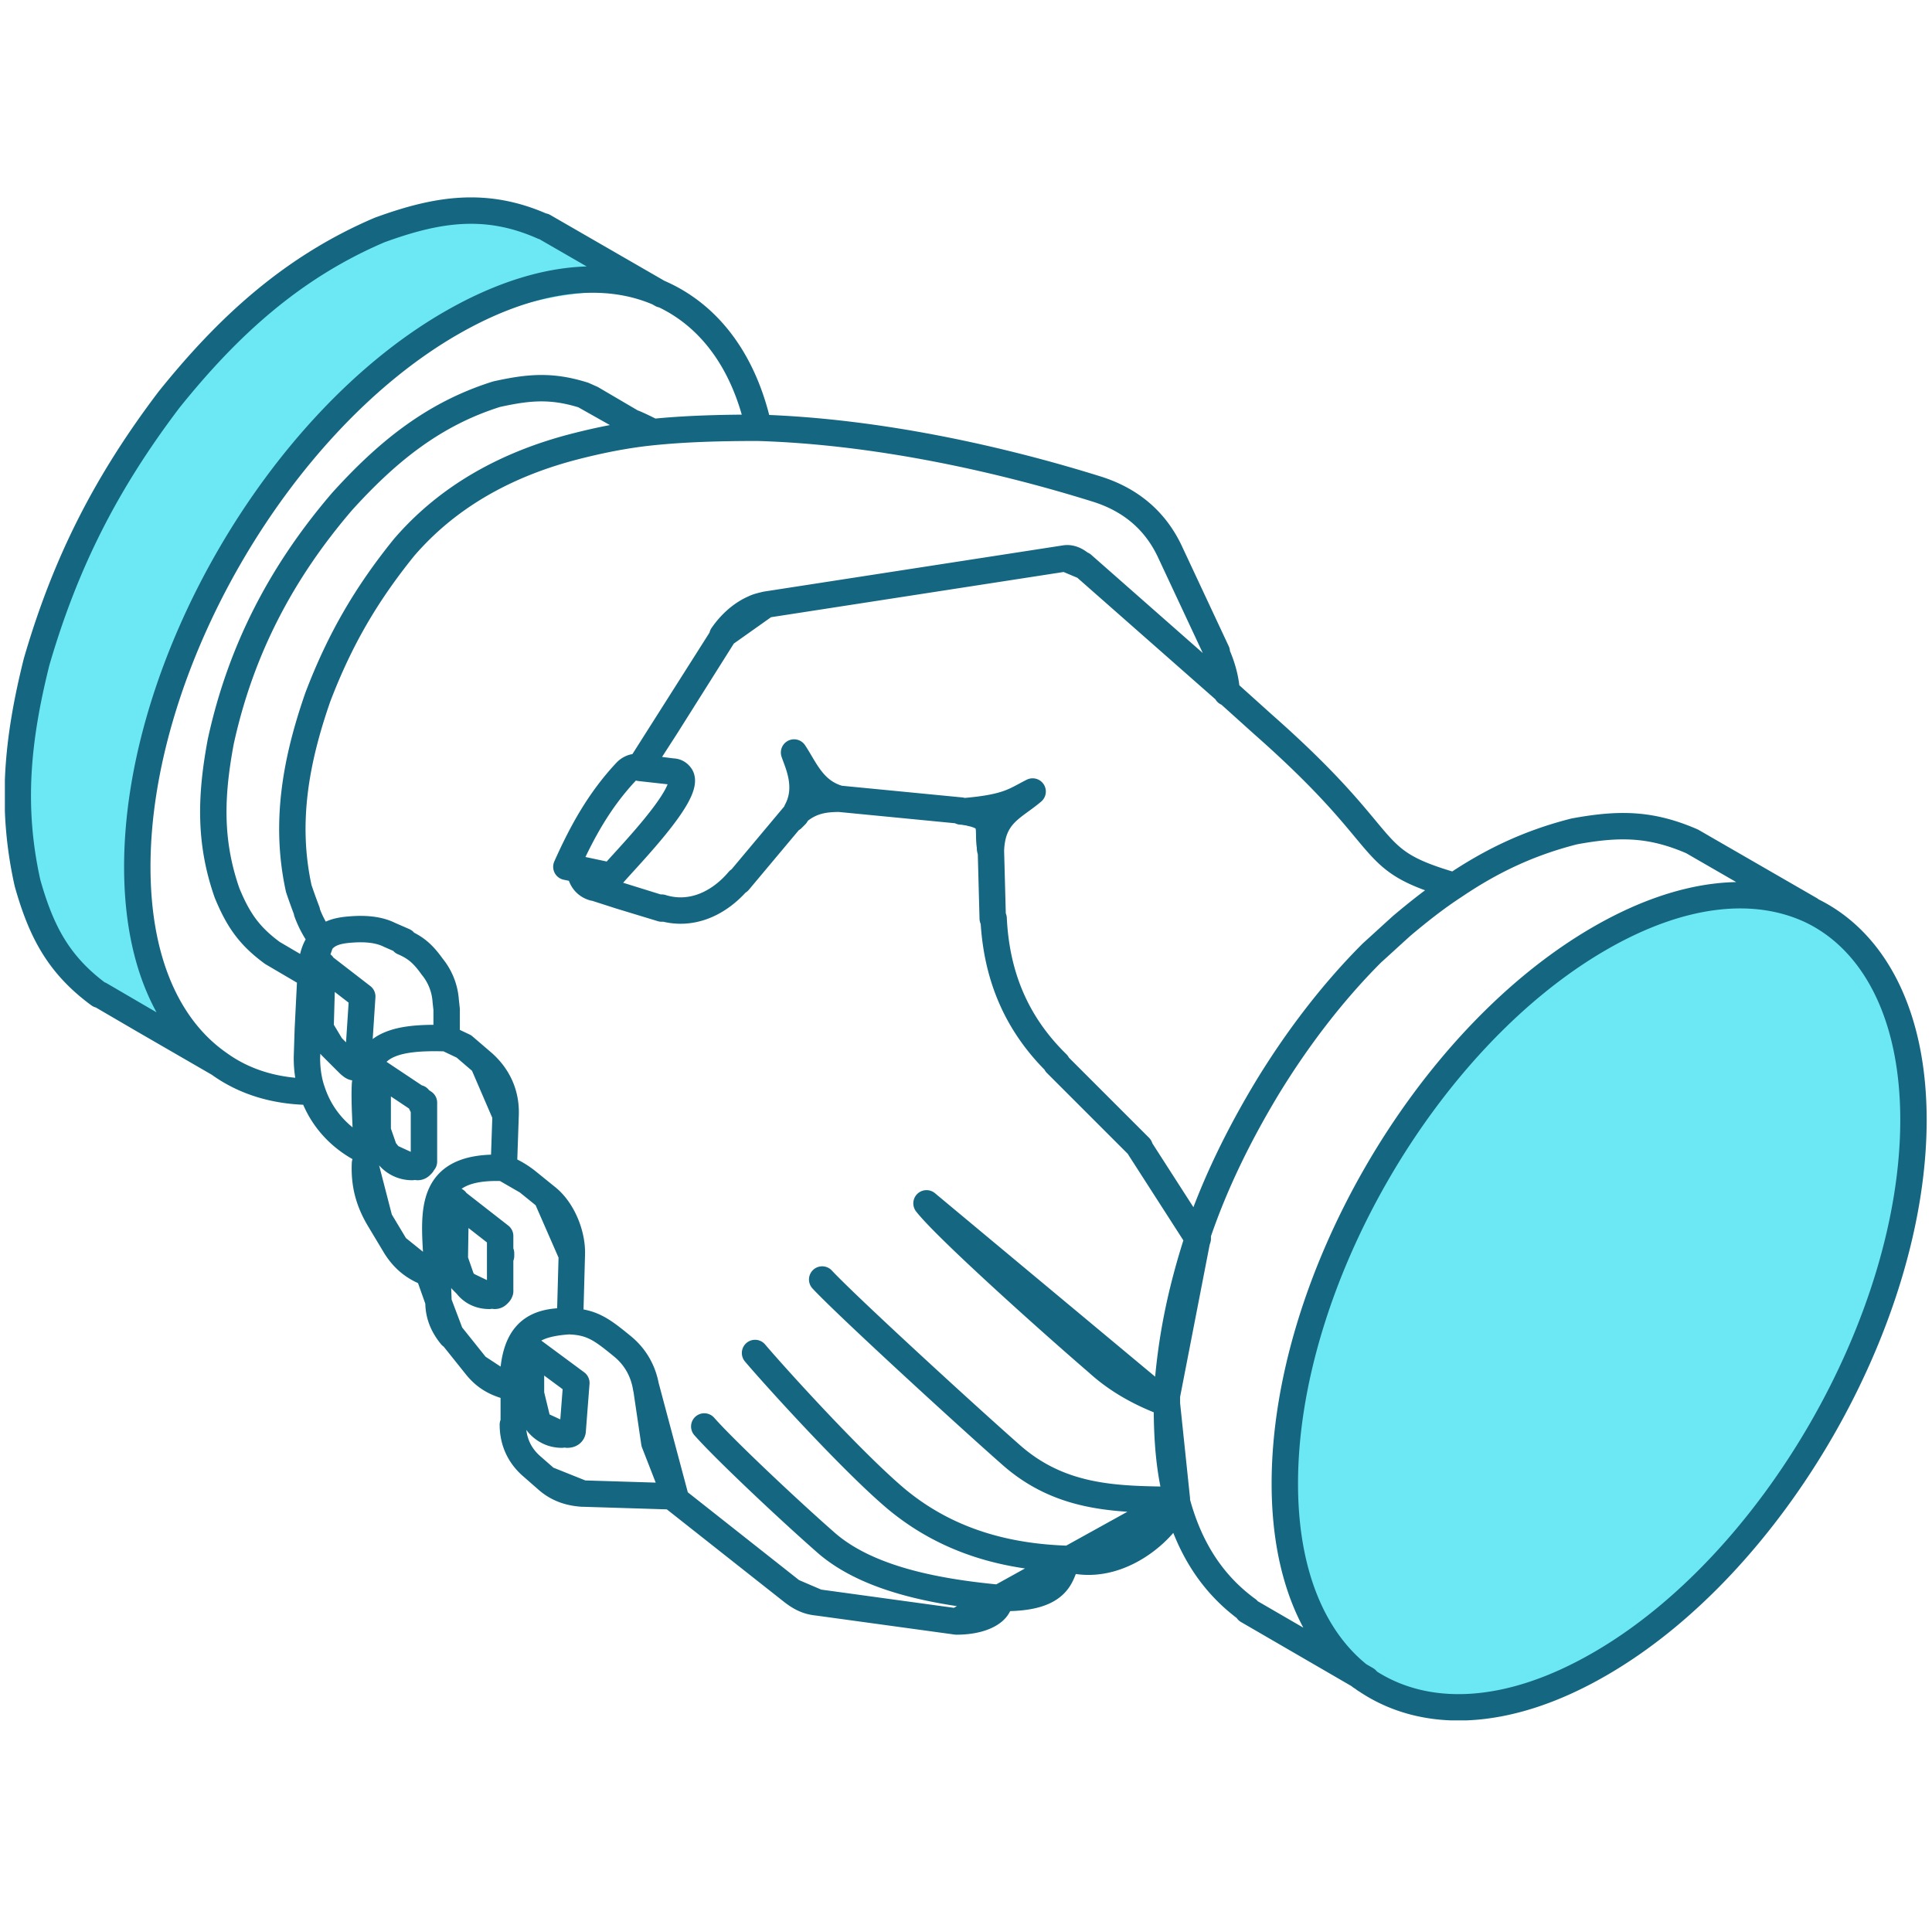<svg width="137" height="136" fill="none" xmlns="http://www.w3.org/2000/svg">
    <g clip-path="url(#a)">
        <path fill-rule="evenodd" clip-rule="evenodd" d="M113.428 118.012c12.287-7.076 22.257-24.38 22.257-38.596 0-7.526-2.83-12.736-7.269-14.859-3.988-1.865-9.198-1.35-14.988 1.994-12.35 7.14-22.32 24.38-22.32 38.66 0 6.433 2.058 11.128 5.403 13.701.128.065.257.193.386.258 4.117 2.766 9.97 2.637 16.531-1.158zM7.034 70.539c-2.894-2.123-4.117-4.503-5.081-7.913-1.223-5.467-.708-10.292.643-15.695 2.058-7.076 4.953-12.736 9.391-18.59 4.182-5.21 8.749-9.392 14.924-12.029 4.052-1.48 7.526-2.058 11.578-.257l8.363 4.824S27.94 16.955 15.46 41.27c-12.48 24.315-1.094 33.578-1.094 33.578l-7.333-4.31z" fill="#6CE8F4"/>
        <path d="M59.524 56.644c-1.865-.514-2.444-2.122-3.216-3.28.257.772 1.093 2.444.193 4.117 0 .064-.065.128-.193.385 0 .065-.065.13-.129.193l.257-.257v-.064l.258-.258c.9-.707 1.8-.836 2.83-.836zm0 0 8.62.837m60.273 7.075c4.438 2.123 7.269 7.333 7.269 14.86 0 14.216-9.971 31.519-22.257 38.595-6.561 3.795-12.415 3.924-16.532 1.158-.129-.065-.257-.193-.386-.258-3.345-2.573-5.403-7.268-5.403-13.701 0-14.28 9.97-31.52 22.321-38.66 5.789-3.345 11-3.86 14.988-1.994zm0 0c-.065-.064-.065-.064 0 0zM7.034 70.54c-2.894-2.123-4.117-4.503-5.081-7.913-1.223-5.467-.708-10.292.643-15.695 2.058-7.076 4.953-12.736 9.391-18.59 4.182-5.21 8.749-9.392 14.924-12.029 4.052-1.48 7.526-2.058 11.578-.257m.065 0 8.362 4.824M22.151 77.421c-2.509 0-4.76-.643-6.626-1.994m6.626 1.994c.643 1.93 2.058 3.41 3.86 4.246m-3.86-4.246c-.258-.707-.386-1.543-.386-2.38m-6.24.386c-3.602-2.508-5.789-7.269-5.789-13.958 0-14.216 9.97-31.52 22.321-38.596 5.725-3.28 10.935-3.86 14.923-1.994 3.346 1.544 5.79 4.76 6.819 9.456M15.525 75.427l-5.339-3.087L7.1 70.539m14.409-1.673L19.32 67.58c-1.672-1.223-2.444-2.38-3.216-4.246-1.286-3.667-1.158-6.947-.45-10.742 1.415-6.497 4.31-12.03 8.62-17.047 3.151-3.473 6.432-6.175 10.935-7.59 2.316-.515 3.924-.643 6.175.064m0 0 .58.258 2.958 1.736-3.538-1.994zm-.193 33.643c0 .064 0 .064-.064.064l.064-.064zm0 0 2.123.45-3.152-.643m1.03.193h-.065M35.53 89.064v-.193m45.285-7.461 4.052 6.303c1.223-3.666 2.96-7.204 5.018-10.613 2.122-3.474 4.631-6.754 7.397-9.52.643-.58 1.48-1.351 2.123-1.93 1.222-1.03 2.444-1.994 3.731-2.83M82.746 98.905v.58m.643 6.882v-.129c.772 3.024 2.251 5.854 5.082 7.912m-5.082-7.783c.129 1.158-3.538 5.339-7.655 4.181m7.655-4.181-12.544 6.947m4.89-2.766c-.58.836-.194 2.895-4.89 2.766m4.89-2.766c-4.31-.129-8.492-1.222-12.094-4.181-3.088-2.573-8.684-8.748-10.1-10.42m17.304 17.367c.193.836-.965 1.673-3.023 1.673m3.023-1.673-3.023 1.673m3.023-1.673c-4.052-.386-9.263-1.222-12.35-3.988-2.637-2.316-7.14-6.561-8.555-8.169m17.882 13.83-9.842-1.351m0 0c-.707-.065-1.222-.322-1.8-.772m1.8.772-1.8-.772m0 0-8.556-6.754-6.24-.193m4.439-7.462c-.193-1.222-.772-2.252-1.737-3.023-1.415-1.158-2.123-1.673-3.667-1.737L40.548 89m0 0c.064-1.415-.643-3.216-1.801-4.117M40.548 89l-1.801-4.117m0 0-1.351-1.093m0 0a6.272 6.272 0 0 0-1.672-.965m1.672.965-1.672-.965m0 0 .128-3.731m-.128 3.73c-5.918-.257-4.825 3.732-4.696 7.72m4.824-11.45c.065-1.48-.514-2.766-1.608-3.731m1.608 3.73-1.608-3.73m0 0-1.35-1.158-1.223-.579m0 0v-2.058l-.064-.58a4.291 4.291 0 0 0-.965-2.444c-.643-.9-1.158-1.35-2.059-1.736m3.088 6.818c-1.865-.064-3.152.064-4.052.45-1.223.515-1.609 1.48-1.737 2.83m2.766-10.163-1.03-.45c-.771-.386-1.736-.45-2.637-.386-1.029.064-1.672.257-2.123.772a7.506 7.506 0 0 1-1.093-1.994v-.064a44.489 44.489 0 0 1-.579-1.608c-1.03-4.696-.193-9.135 1.35-13.573 1.545-4.053 3.41-7.269 6.112-10.614 3.152-3.666 7.333-5.918 12.029-7.14 1.736-.45 3.602-.836 5.467-1.03 2.445-.257 5.018-.32 7.59-.32 8.685.256 17.562 2.315 24.123 4.373 2.38.772 4.117 2.252 5.146 4.503l3.28 7.011m-9.52-6.175 10.228 9.006 2.573 2.316c9.778 8.62 6.883 9.52 13.573 11.45M75.541 39.597c.45-.064.9.193 1.222.515l-1.222-.515zm0 0-21.227 3.28m0 0c-.258.065-.58.13-.837.258-.9.386-1.672 1.093-2.251 1.93l3.088-2.187zm-9.199 11.515c-.257 0-.515.129-.708.322-1.93 2.058-3.151 4.31-4.245 6.754m4.953-7.076.257.064 2.316.258m-2.573-.322 2.573.322m-7.526 6.754.965.193m0 0c-.064 0-.064.064 0 .128 0 .065 0 .193.064.258.129.45.45.771.9.9l-.964-1.286zm5.79 2.701c2.058.644 4.052-.257 5.467-1.93m0 .065 3.988-4.76m13.894 2.573.129 4.824m.064 0c.193 4.053 1.608 7.462 4.503 10.292m-.064 0 5.918 5.918m-50.753-2.701-.386-.772m73.46-15.053c2.573-1.736 5.21-3.023 8.491-3.859 3.152-.579 5.403-.579 8.362.707l8.362 4.825m-45.028 41.876c-3.923-.064-7.976 0-11.578-3.152-3.216-2.83-11.707-10.614-13.444-12.48m30.169 23.48 8.426 4.888M26.01 81.667c-.064-1.93-.193-3.538-.128-4.76m.128 4.76-.128-4.76m.128 4.76-.064.836m12.8 22.385c.708.644 1.545.965 2.574 1.03l-2.573-1.03zm0 0-1.028-.9c-.9-.772-1.351-1.801-1.351-2.959m.064-.064V98.52m0 0v-.128.128zm-2.637-1.608c.579.708 1.222 1.094 2.058 1.35l-2.058-1.35zm0 0-1.801-2.251m-.965-4.117.064 1.737-.707-1.995m.643.258-.643-.257m0 0c-1.03-.386-1.737-.965-2.316-1.866m2.316 1.865-2.316-1.865m0 0-1.158-1.93m0 0c-.772-1.286-1.094-2.508-1.03-3.988l1.03 3.988zm-4.053-18.01 2.83 2.186-.32 4.889m0 0c0 .129-.13.129-.258.129-.129 0-.386-.258-.45-.322m.707.193-.707-.193m0 0-1.158-1.158m0 0c-.322-.386-.772-.772-.772-1.286m.772 1.286-.772-1.286m0 0 .128-4.503m7.205 13.959v-4.182l-3.28-2.187v4.181m.835 1.802-.257-.322m-.579-1.48c-.064.58.129 1.03.515 1.48l-.515-1.48zm5.468 4.954 3.216 2.508v3.924m-2.38-.45c.386.514.965.772 1.608.772l-1.608-.772zm0 0-.321-.322m0 0c-.386-.45-.515-.9-.515-1.48m.515 1.48-.515-1.48m0 0 .064-4.18m8.298 16.274.258-3.345-3.217-2.38v3.152m2.96 2.573c0 .193-.13.321-.387.321l.386-.321zm-2.445-.45c.45.514 1.03.771 1.672.771l-1.672-.771zm0 0c-.386-.451-.515-1.544-.515-2.123m.515 2.123-.515-2.123m10.035-44.127c.257 0 .45.128.579.321.772 1.222-4.053 6.047-4.889 7.076m29.847-5.982c-1.35 1.157-2.894 1.608-2.959 4.245-.064-.129-.064-.193-.064-.322-.193-1.286.322-1.994-1.286-2.38-.065 0-.193-.064-.258-.064-.128 0-.321-.064-.514-.064 3.345-.258 3.795-.772 5.081-1.415zM44.986 30.013c.45.193.837.386 1.223.58l-1.223-.58zm39.947 57.7v.13c-1.223 3.794-1.93 7.204-2.187 11.127l2.187-11.257zM82.746 99.55c0 2.316.128 4.568.707 6.755l-.707-6.755zm-34.865 6.562-1.48-3.796-.578-3.923 2.058 7.719zM86.22 46.223c.45.965.708 1.93.772 2.895l-.772-2.895zM51.29 45.067l-4.052 6.432-1.866 2.895 5.918-9.327zm-9.134 17.882 1.801.58 2.96.9-4.76-1.48zM65.7 85.334c1.351 1.736 8.427 8.105 12.158 11.32 1.415 1.287 3.087 2.188 4.824 2.831L65.7 85.334zm-33.706 9.391c-.58-.708-.9-1.48-.9-2.38l.9 2.38zM21.765 74.977l.064-1.994.193-3.86.065-.257-.322 6.111zm.257-6.11c.129-1.094.322-1.738.772-2.188l-.772 2.187zM30 82.373c0 .13-.065.194-.13.258-.063.064-.128.128-.256.128l.386-.386zm-.772.386a2.166 2.166 0 0 1-1.673-.772l1.673.772zm6.24 8.749c0 .128-.065.193-.13.257-.064.064-.128.129-.257.129l.386-.386zm.9 7.011c-.064-3.795 1.286-4.888 3.924-4.824-3.667.257-3.667 1.8-3.924 4.824z" stroke="#146681" stroke-width="1.872" stroke-miterlimit="22.926" stroke-linecap="round" stroke-linejoin="round"/>
    </g>
    <defs>
        <clipPath id="a">
            <path fill="#fff" transform="translate(.346 13.998)" d="M0 0h136.306v108.003H0z"/>
        </clipPath>
    </defs>
</svg>
